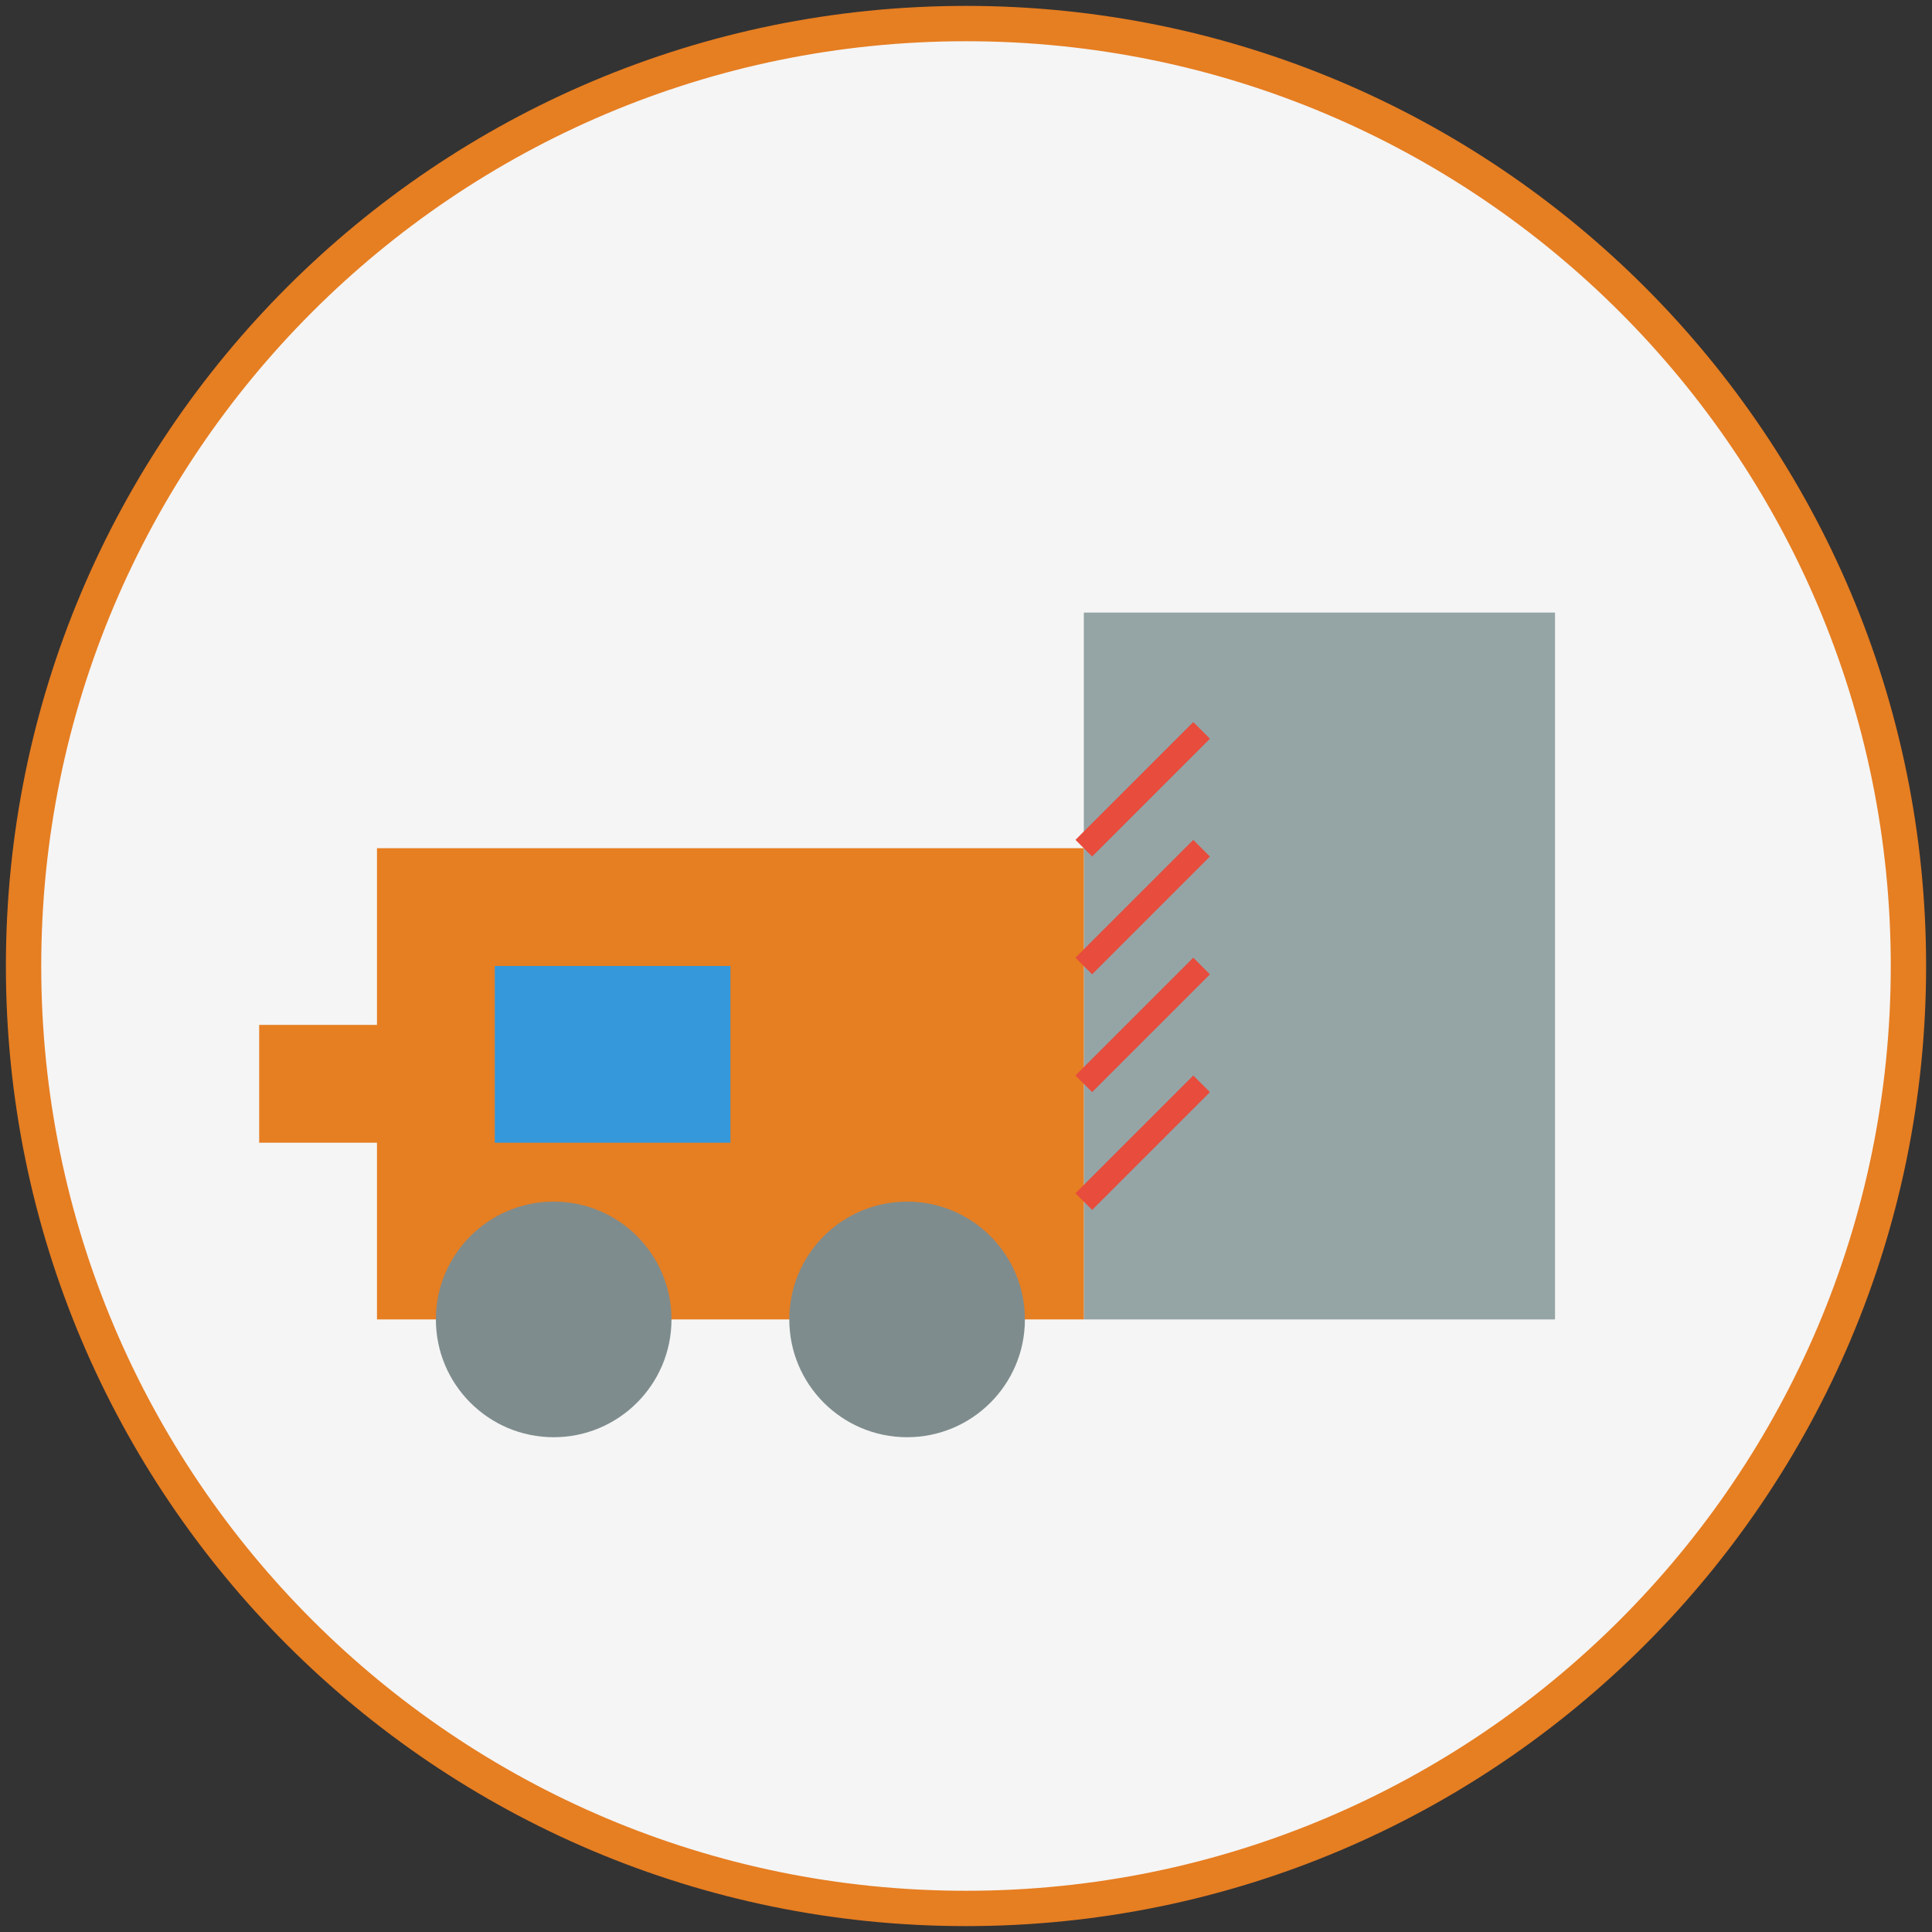 <?xml version="1.0" encoding="UTF-8"?>
<svg xmlns="http://www.w3.org/2000/svg" width="164" height="164" viewBox="0 0 164 164" fill="none">
  <rect x="0" y="0" width="164" height="164" fill="#333333" stroke="none"/>
  <path d="M82 162C126.183 162 162 126.183 162 82C162 37.817 126.183 2 82 2C37.817 2 2 37.817 2 82C2 126.183 37.817 162 82 162Z" fill="#F5F5F5" stroke="#E67E22" stroke-width="3"></path>
  <path d="M132 52H92V112H132V52Z" fill="#95A5A6"></path>
  <path d="M32 72H92V112H32V97H22V87H32V72Z" fill="#E67E22"></path>
  <path d="M47 122C52.523 122 57 117.523 57 112C57 106.477 52.523 102 47 102C41.477 102 37 106.477 37 112C37 117.523 41.477 122 47 122Z" fill="#7F8C8D"></path>
  <path d="M77 122C82.523 122 87 117.523 87 112C87 106.477 82.523 102 77 102C71.477 102 67 106.477 67 112C67 117.523 71.477 122 77 122Z" fill="#7F8C8D"></path>
  <path d="M62 82H42V97H62V82Z" fill="#3498DB"></path>
  <path d="M92 72L102 62ZM92 82L102 72ZM92 92L102 82ZM92 102L102 92Z" fill="black"></path>
  <path d="M92 72L102 62M92 82L102 72M92 92L102 82M92 102L102 92" stroke="#E74C3C" stroke-width="2"></path>
</svg>
